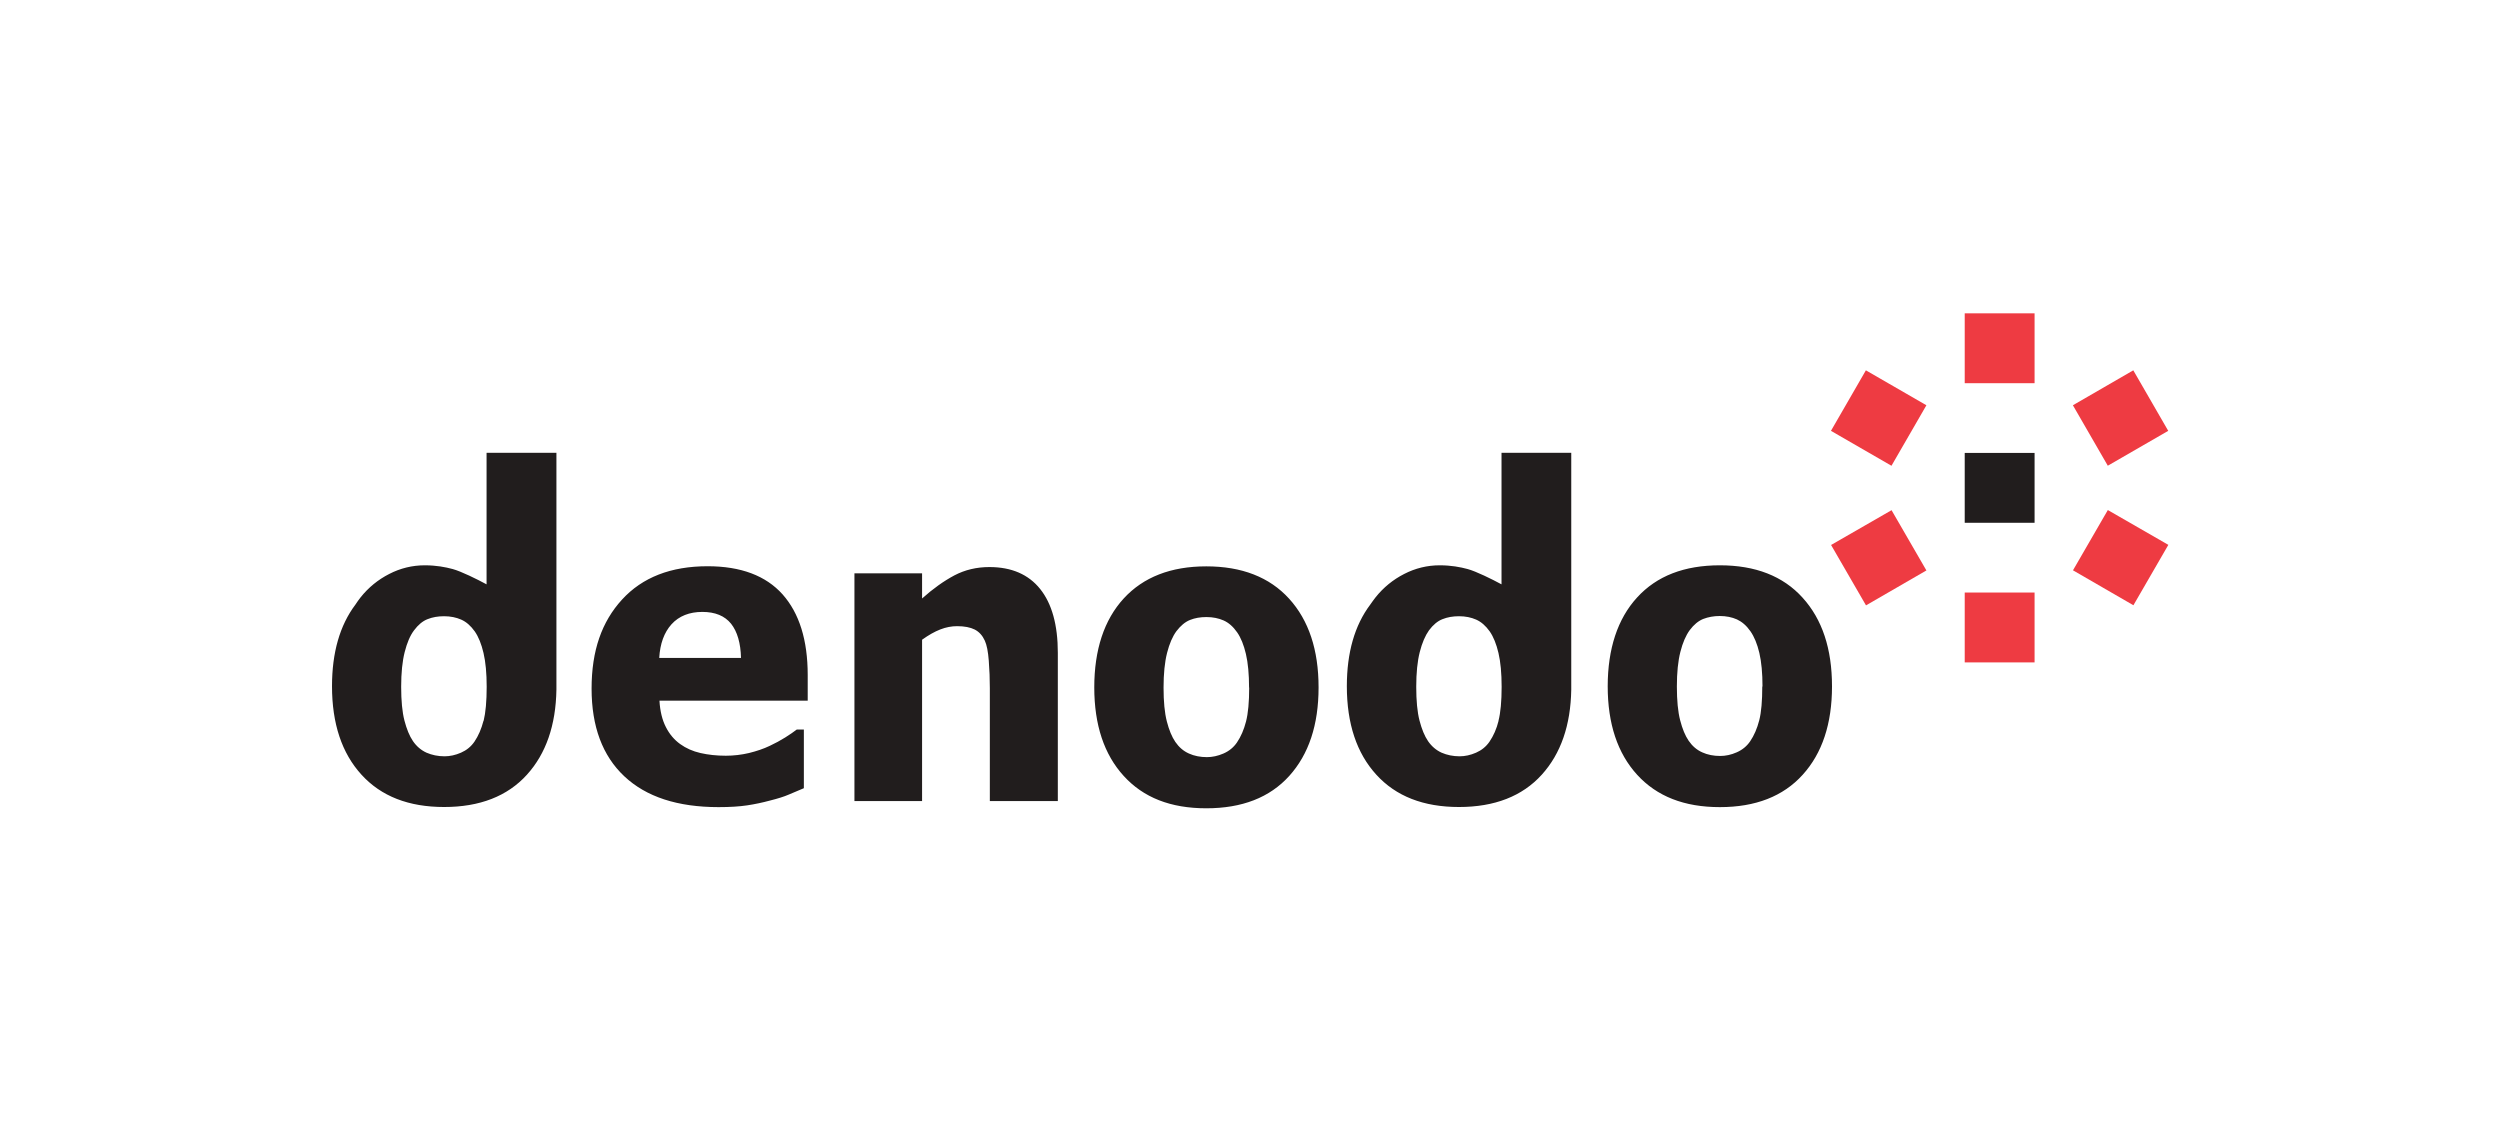 <?xml version="1.0" encoding="UTF-8"?>
<svg xmlns="http://www.w3.org/2000/svg" id="Layer_1" data-name="Layer 1" viewBox="0 0 214 96">
  <defs>
    <style>
      .cls-1 {
        fill: #211d1d;
      }

      .cls-1, .cls-2 {
        stroke-width: 0px;
      }

      .cls-2 {
        fill: #ee3b42;
      }
    </style>
  </defs>
  <path class="cls-1" d="M61.51,69.09c-3.51,0-6.2-.88-8.07-2.64-1.87-1.76-2.8-4.26-2.8-7.51s.87-5.72,2.61-7.62c1.74-1.9,4.18-2.85,7.32-2.85,2.85,0,4.99.81,6.42,2.41,1.43,1.61,2.15,3.91,2.15,6.91v2.19h-12.69c.05.9.24,1.66.55,2.26.31.61.72,1.09,1.22,1.45.5.36,1.08.62,1.74.77.66.15,1.38.23,2.17.23.67,0,1.34-.08,1.98-.23.65-.16,1.25-.36,1.79-.62.47-.22.91-.46,1.31-.71.4-.25.73-.48.99-.68h.61v5.02c-.47.19-.91.38-1.3.55-.39.17-.93.34-1.61.51-.63.17-1.28.31-1.95.41-.67.1-1.48.15-2.44.15M63.43,56.32c-.03-1.28-.32-2.26-.85-2.93-.54-.67-1.36-1.01-2.46-1.01s-2,.35-2.64,1.06c-.63.7-.98,1.66-1.05,2.88h7M90.56,68.57h-5.83v-9.66c0-.79-.03-1.57-.09-2.35-.06-.78-.17-1.35-.34-1.72-.2-.44-.48-.75-.86-.95-.38-.19-.88-.29-1.51-.29-.47,0-.96.09-1.44.28-.49.19-1,.48-1.56.88v13.81h-5.79v-19.49h5.79v2.15c.95-.85,1.87-1.5,2.77-1.98.9-.47,1.89-.71,2.99-.71,1.9,0,3.35.63,4.35,1.88,1,1.25,1.51,3.07,1.51,5.46v12.69M112.87,58.84c0,3.21-.84,5.73-2.51,7.58-1.67,1.85-4.04,2.77-7.1,2.77s-5.39-.92-7.07-2.77c-1.68-1.84-2.52-4.37-2.52-7.58s.84-5.78,2.52-7.61c1.68-1.83,4.04-2.75,7.07-2.75s5.41.92,7.09,2.77c1.68,1.85,2.52,4.38,2.52,7.59M106.92,58.87c0-1.16-.09-2.12-.27-2.89-.18-.77-.43-1.39-.75-1.85-.34-.49-.73-.83-1.16-1.02-.43-.19-.92-.29-1.47-.29-.52,0-.99.08-1.41.25-.42.17-.8.49-1.16.96-.33.45-.6,1.07-.8,1.86-.2.79-.3,1.78-.3,2.97s.09,2.15.28,2.89c.19.74.43,1.32.73,1.76.31.45.69.78,1.16.99.46.21.98.31,1.54.31.46,0,.94-.1,1.42-.31.48-.21.86-.52,1.15-.94.34-.5.6-1.1.78-1.8.18-.7.27-1.67.27-2.91M128.53,38.77v11.25c-.83-.45-2.17-1.11-2.9-1.31-.63-.17-1.42-.32-2.39-.32-1.07,0-2.09.25-3.04.74-.96.49-1.78,1.16-2.45,2-.16.2-.31.42-.46.63-1.33,1.77-2,4.1-2,6.98,0,3.2.84,5.73,2.52,7.57,1.68,1.85,4.04,2.77,7.08,2.77s5.42-.92,7.09-2.77c1.62-1.79,2.47-4.22,2.52-7.28v-20.27h-5.97ZM128.28,61.69c-.17.7-.44,1.3-.78,1.8-.29.42-.67.73-1.15.94-.48.21-.95.31-1.41.31-.56,0-1.08-.11-1.54-.31-.46-.21-.85-.54-1.16-.99-.3-.44-.54-1.03-.73-1.76-.19-.73-.28-1.7-.28-2.89s.1-2.18.3-2.97c.2-.79.47-1.41.79-1.86.35-.47.74-.8,1.16-.96.42-.17.89-.25,1.41-.25.55,0,1.04.1,1.47.29.43.19.82.53,1.16,1.01.32.46.57,1.08.75,1.85.18.77.27,1.73.27,2.89,0,1.24-.09,2.21-.27,2.91M41.65,38.77v11.25c-.83-.45-2.17-1.11-2.9-1.31-.63-.17-1.42-.32-2.39-.32-1.07,0-2.09.25-3.04.74-.96.49-1.78,1.16-2.45,2-.16.2-.31.42-.45.63-1.33,1.77-2,4.1-2,6.98,0,3.2.84,5.73,2.52,7.57,1.68,1.85,4.04,2.77,7.08,2.77s5.42-.92,7.09-2.77c1.62-1.79,2.47-4.22,2.52-7.28v-20.27h-5.97ZM41.39,61.69c-.18.7-.44,1.3-.78,1.8-.29.42-.67.73-1.15.94-.48.21-.95.31-1.41.31-.56,0-1.08-.11-1.54-.31-.46-.21-.85-.54-1.16-.99-.3-.44-.54-1.03-.73-1.76-.19-.73-.28-1.7-.28-2.89s.1-2.18.3-2.97c.2-.79.46-1.41.8-1.86.35-.47.74-.8,1.16-.96.42-.17.89-.25,1.41-.25.55,0,1.04.1,1.47.29.43.19.82.53,1.16,1.01.32.46.57,1.08.75,1.85.18.77.27,1.73.27,2.89,0,1.24-.09,2.21-.26,2.91M156.82,58.75c0,3.2-.84,5.73-2.51,7.57-1.67,1.85-4.04,2.77-7.09,2.77s-5.39-.92-7.08-2.77c-1.68-1.84-2.52-4.37-2.52-7.57s.84-5.78,2.52-7.61c1.68-1.84,4.04-2.75,7.08-2.75s5.41.92,7.08,2.77c1.68,1.85,2.52,4.37,2.52,7.59M150.87,58.78c0-1.16-.09-2.12-.27-2.89-.18-.77-.44-1.39-.76-1.85-.34-.49-.73-.82-1.16-1.02-.43-.19-.92-.29-1.47-.29-.52,0-.99.09-1.41.25-.42.17-.81.49-1.16.96-.33.45-.6,1.07-.8,1.86-.2.79-.3,1.77-.3,2.96s.09,2.16.28,2.89c.19.74.43,1.32.73,1.76.31.45.69.78,1.16.99.46.21.97.31,1.54.31.46,0,.94-.1,1.41-.31.48-.21.86-.52,1.15-.94.34-.5.6-1.1.78-1.8.18-.7.26-1.67.26-2.91"></path>
  <path class="cls-2" d="M161.91,43.66l2.99,5.17-5.17,2.99-2.99-5.17,5.18-2.98M168.18,50.72h5.98v5.98h-5.98v-5.98M177.44,48.83l2.99-5.17,5.18,2.98-2.99,5.17-5.17-2.99M180.43,39.87l-2.99-5.18,5.17-2.99,2.99,5.18-5.18,2.99"></path>
  <path class="cls-1" d="M174.16,44.75h-5.98v-5.98h5.98v5.98"></path>
  <path class="cls-2" d="M174.16,32.8h-5.98v-5.98h5.98v5.98M164.9,34.69l-2.99,5.18-5.18-2.99,2.99-5.18,5.18,2.99"></path>
</svg>
